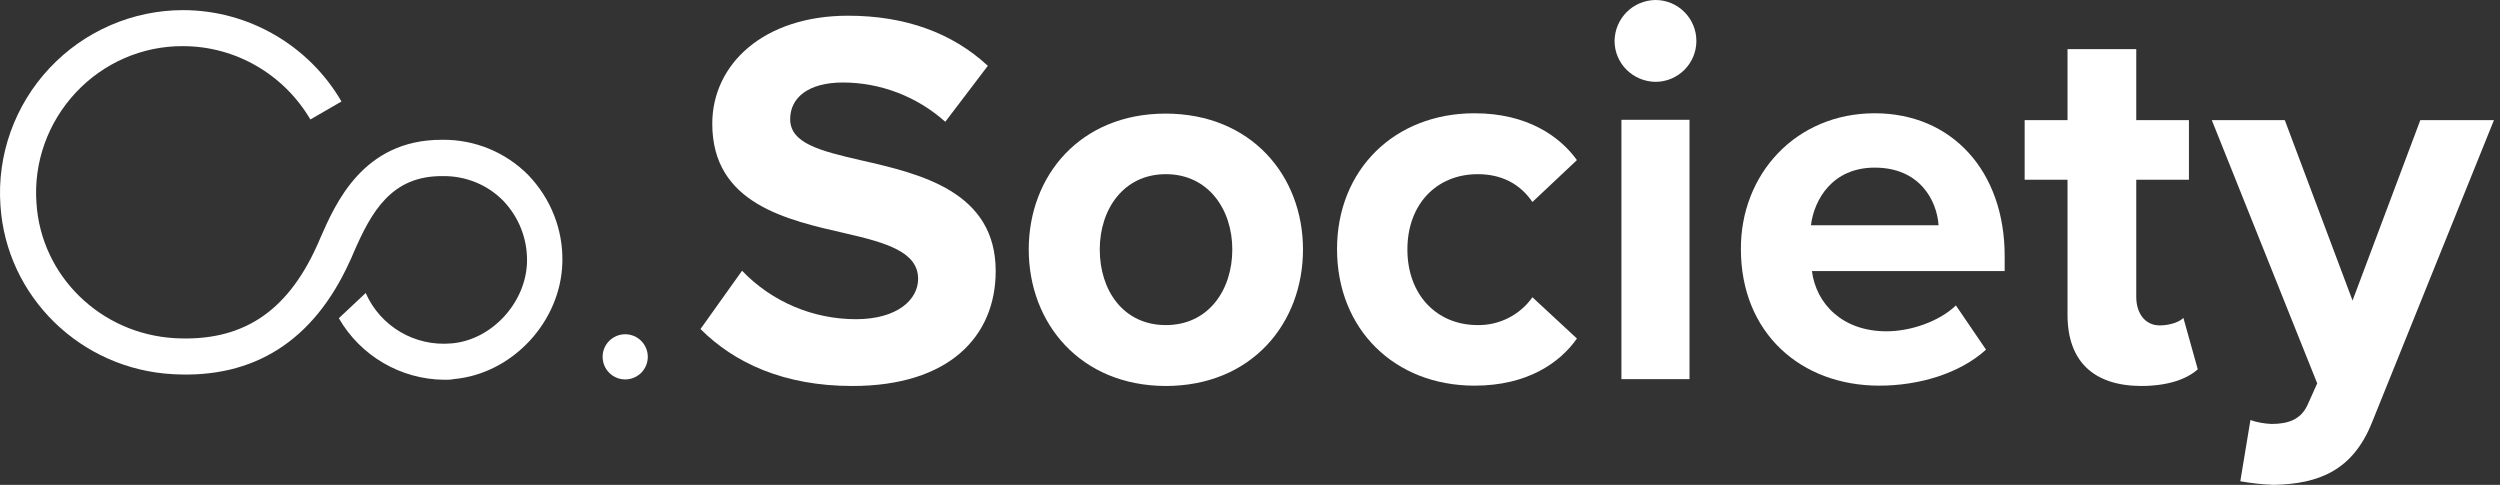 <svg width="165" height="32" viewBox="0 0 165 32" fill="none" xmlns="http://www.w3.org/2000/svg">
<rect x="0" y="0" width="165" height="32" fill="#333333" stroke="none"/>
<path d="M29.32 25.064C26.447 25.042 23.79 23.486 22.364 21.002L24.136 19.338C25.108 21.542 27.375 22.881 29.795 22.665C32.452 22.449 34.741 19.965 34.784 17.242C34.806 15.751 34.244 14.325 33.208 13.245C32.171 12.186 30.724 11.603 29.233 11.624C25.82 11.581 24.503 14.001 23.336 16.68C23.25 16.896 23.163 17.091 23.077 17.264C20.701 22.492 16.77 24.999 11.413 24.696C5.322 24.372 0.419 19.576 0.03 13.569C-0.208 10.22 0.98 6.935 3.27 4.494C5.559 2.052 8.756 0.669 12.083 0.669C16.381 0.669 20.377 2.981 22.537 6.698L20.485 7.886C18.735 4.904 15.539 3.046 12.083 3.046C9.404 3.025 6.834 4.148 4.998 6.114C3.162 8.081 2.211 10.717 2.406 13.396C2.708 18.214 6.639 22.039 11.543 22.32C15.949 22.557 18.908 20.634 20.895 16.27C20.982 16.097 21.047 15.924 21.133 15.729C22.127 13.461 23.941 9.226 29.147 9.226H29.212C31.328 9.204 33.38 10.047 34.871 11.559C36.34 13.093 37.16 15.124 37.117 17.264C37.052 21.196 33.834 24.675 29.946 25.02C29.773 25.064 29.557 25.064 29.32 25.064Z" fill="white"/>
<path d="M41.264 25.042C42.087 25.042 42.754 24.375 42.754 23.551C42.754 22.728 42.087 22.061 41.264 22.061C40.441 22.061 39.773 22.728 39.773 23.551C39.773 24.375 40.441 25.042 41.264 25.042Z" fill="white"/>
<path d="M48.976 17.869C50.941 19.922 53.663 21.067 56.492 21.067C59.257 21.067 60.596 19.749 60.596 18.409C60.596 16.637 58.544 16.032 55.823 15.406C51.956 14.52 47.01 13.461 47.01 8.167C47.01 4.235 50.401 1.037 55.974 1.037C59.732 1.037 62.843 2.161 65.197 4.343L62.389 8.038C60.532 6.374 58.112 5.445 55.628 5.445C53.36 5.445 52.151 6.439 52.151 7.865C52.151 9.464 54.138 9.961 56.86 10.587C60.748 11.473 65.716 12.64 65.716 17.891C65.716 22.212 62.627 25.475 56.255 25.475C51.719 25.475 48.457 23.941 46.232 21.715L48.976 17.869Z" fill="white"/>
<path d="M67.897 16.465C67.897 11.603 71.288 7.498 76.925 7.498C82.585 7.498 85.997 11.603 85.997 16.465C85.997 21.348 82.606 25.475 76.925 25.475C71.309 25.453 67.897 21.348 67.897 16.465ZM81.332 16.465C81.332 13.807 79.733 11.495 76.947 11.495C74.16 11.495 72.584 13.807 72.584 16.465C72.584 19.165 74.139 21.456 76.947 21.456C79.755 21.456 81.332 19.144 81.332 16.465Z" fill="white"/>
<path d="M97.316 7.476C100.815 7.476 102.954 9.01 104.077 10.566L101.139 13.332C100.319 12.122 99.087 11.495 97.532 11.495C94.811 11.495 92.888 13.483 92.888 16.465C92.888 19.446 94.811 21.456 97.532 21.456C98.958 21.477 100.319 20.786 101.139 19.619L104.077 22.342C102.954 23.941 100.815 25.453 97.316 25.453C92.046 25.453 88.244 21.737 88.244 16.443C88.244 11.214 92.024 7.476 97.316 7.476Z" fill="white"/>
<path d="M106.561 2.701C106.582 1.21 107.77 0.022 109.261 0C110.751 0 111.961 1.21 111.961 2.701C111.961 4.192 110.751 5.402 109.261 5.402C107.77 5.38 106.561 4.192 106.561 2.701ZM107.014 7.908H111.507V25.021H107.014V7.908Z" fill="white"/>
<path d="M123.733 7.476C128.831 7.476 132.308 11.3 132.308 16.897V17.891H119.586C119.867 20.051 121.595 21.866 124.511 21.866C126.109 21.866 127.988 21.218 129.09 20.159L131.077 23.076C129.371 24.632 126.692 25.453 124.035 25.453C118.83 25.453 114.899 21.953 114.899 16.443C114.877 11.495 118.527 7.476 123.733 7.476ZM119.521 14.866H127.945C127.837 13.245 126.714 11.063 123.733 11.063C120.947 11.063 119.737 13.159 119.521 14.866Z" fill="white"/>
<path d="M136.457 20.786V11.862H133.627V7.93H136.457V3.241H140.993V7.93H144.47V11.862H140.993V19.598C140.993 20.656 141.554 21.477 142.548 21.477C143.217 21.477 143.865 21.24 144.103 20.98L145.053 24.373C144.384 24.978 143.174 25.475 141.295 25.475C138.163 25.453 136.457 23.832 136.457 20.786Z" fill="white"/>
<path d="M149.912 27.981C151.078 27.981 151.856 27.657 152.288 26.749L152.936 25.302L145.98 7.93H150.797L155.268 19.835L159.74 7.93H164.6L156.564 27.851C155.29 31.071 153.022 31.935 150.084 32C149.328 31.978 148.594 31.892 147.86 31.762L148.529 27.722C148.94 27.873 149.436 27.959 149.912 27.981Z" fill="white"/>
</svg>
